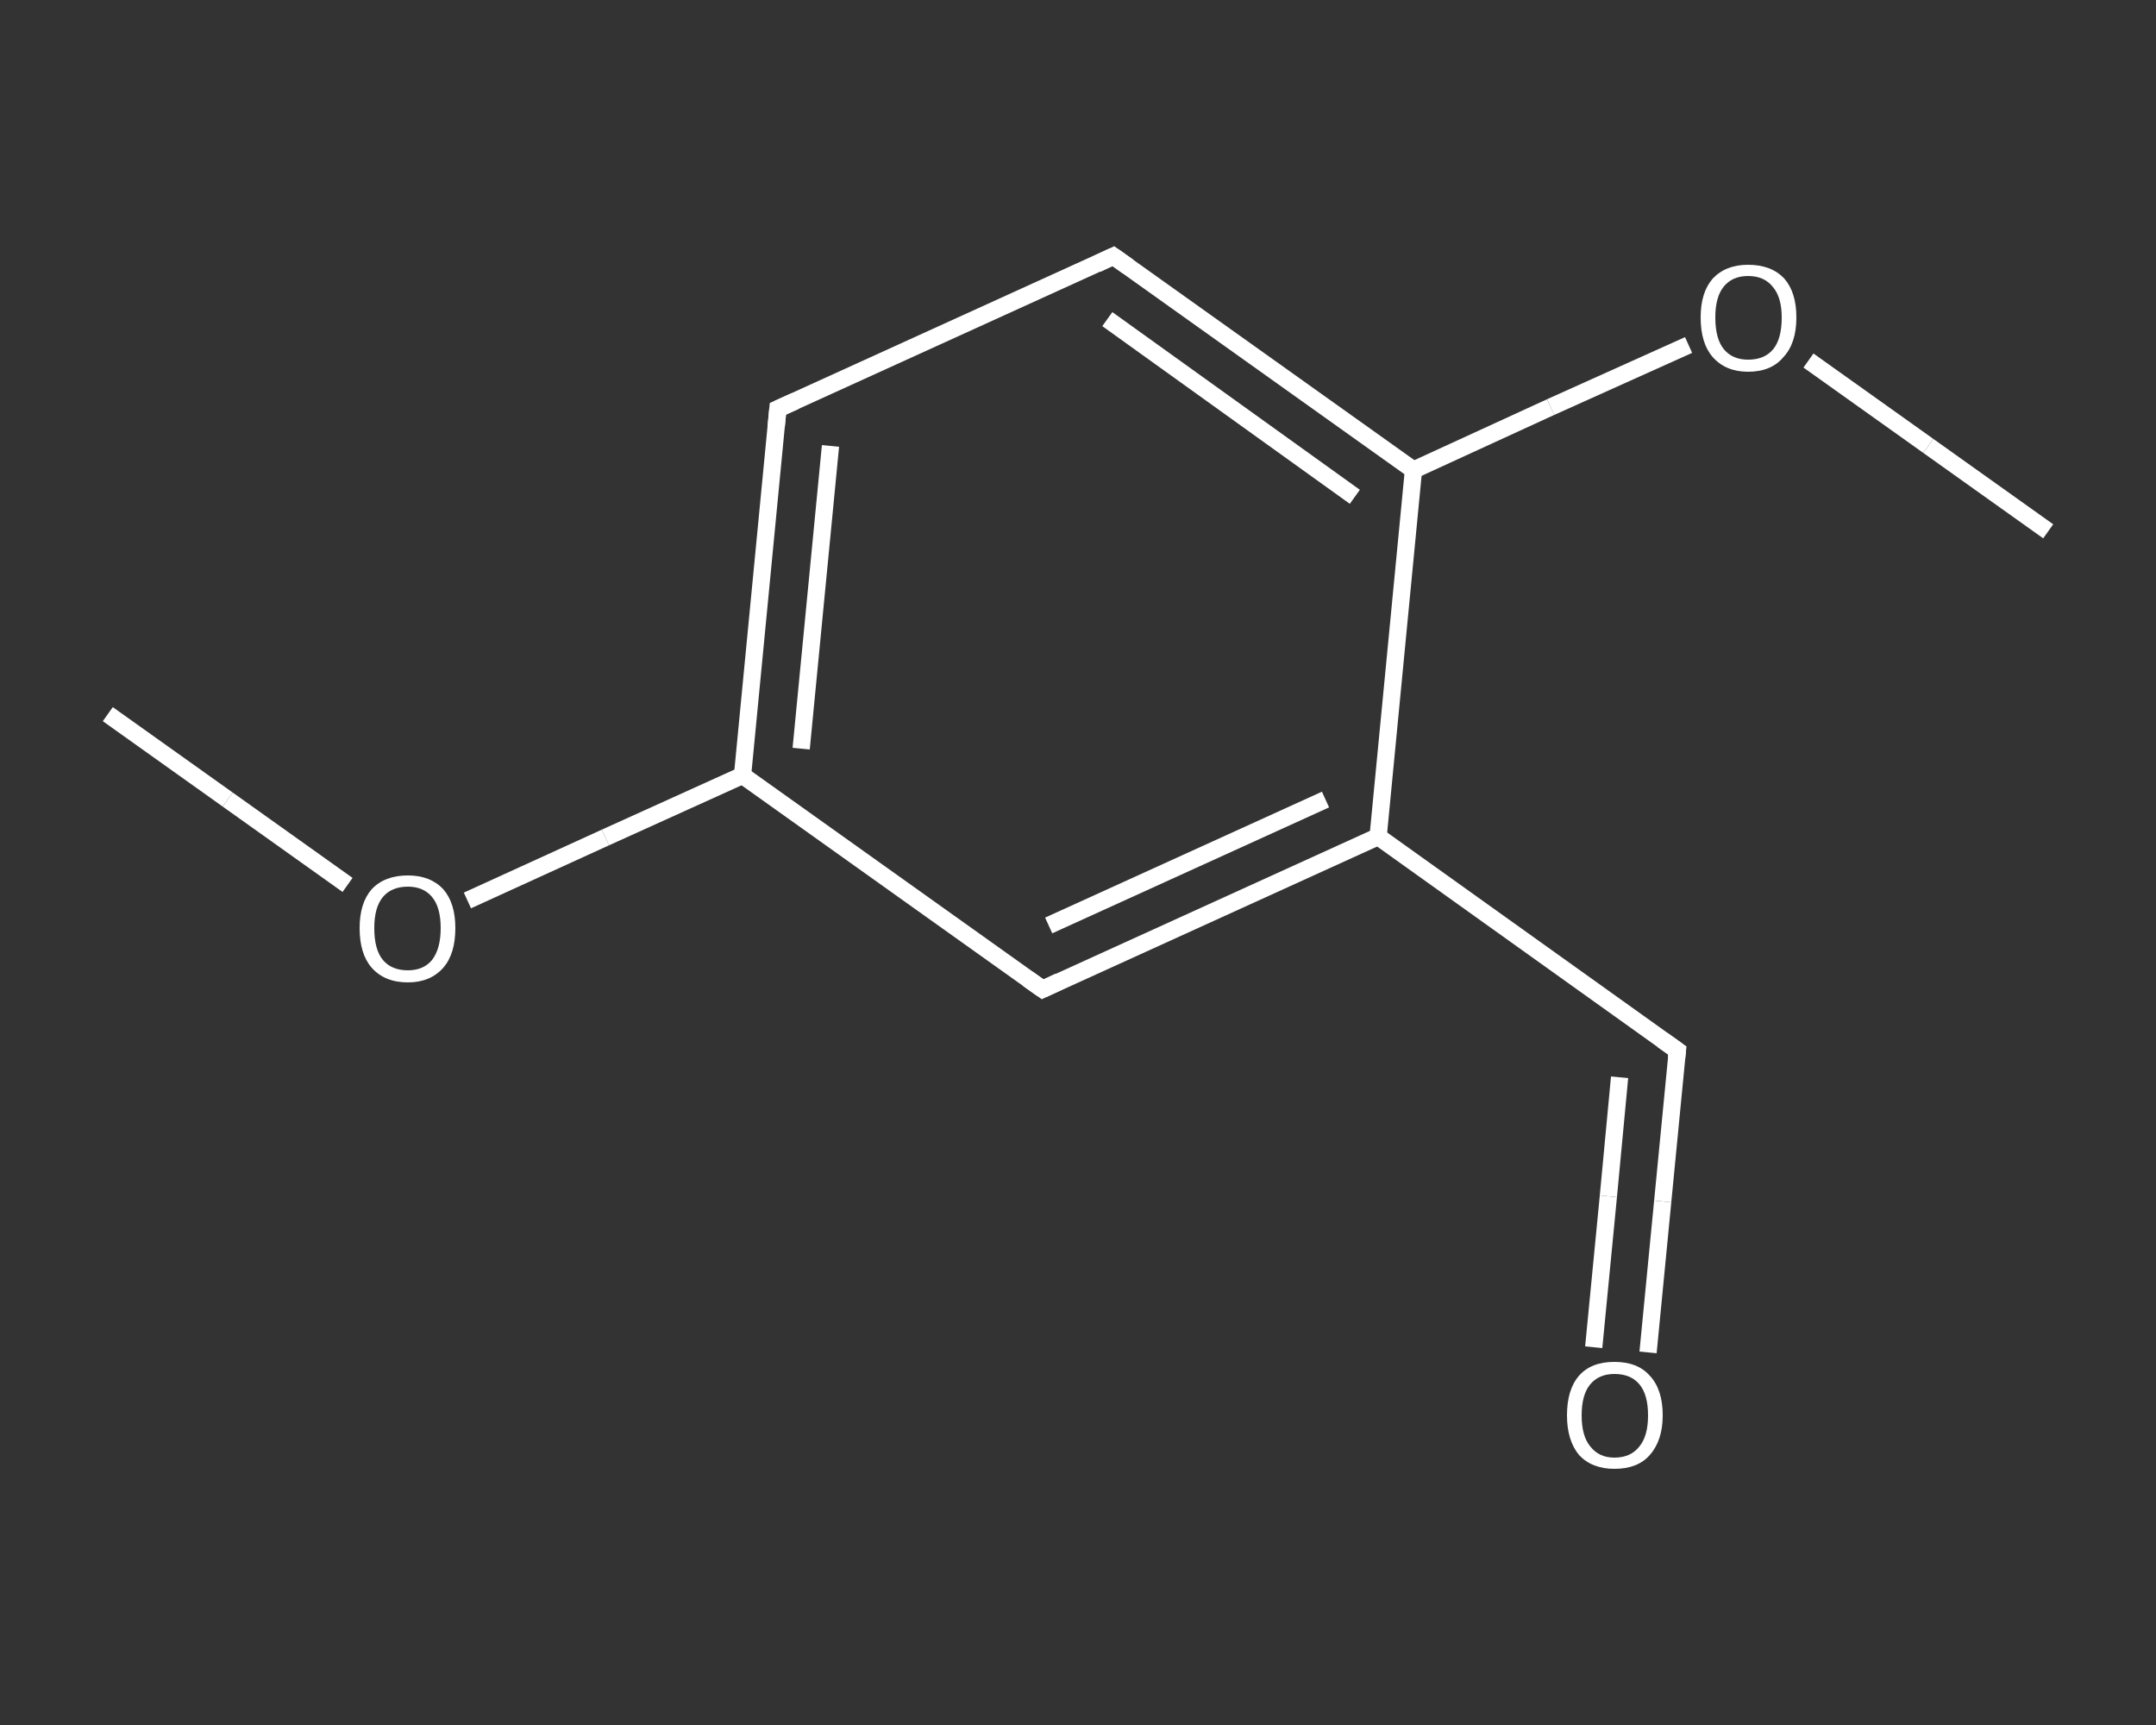 <?xml version='1.0' encoding='iso-8859-1'?>
<svg version='1.1' baseProfile='full'
              xmlns='http://www.w3.org/2000/svg'
                      xmlns:rdkit='http://www.rdkit.org/xml'
                      xmlns:xlink='http://www.w3.org/1999/xlink'
                  xml:space='preserve'
width='250px' height='200px' viewBox='0 0 250 200'>
<rect x="0" y="0" width="250" height="200" fill="#333333" stroke="none"/>
<!-- END OF HEADER -->
<rect style='opacity:1.0;fill:transparent;stroke:none' width='250.0' height='200.0' x='0.0' y='0.0'> </rect>
<path class='bond-0 atom-0 atom-1' d='M 12.5,82.8 L 26.4,92.7' style='fill:none;fill-rule:evenodd;stroke:#FFFFFF;stroke-width:2.0px;stroke-linecap:butt;stroke-linejoin:miter;stroke-opacity:1' />
<path class='bond-0 atom-0 atom-1' d='M 26.4,92.7 L 40.3,102.6' style='fill:none;fill-rule:evenodd;stroke:#FFFFFF;stroke-width:2.0px;stroke-linecap:butt;stroke-linejoin:miter;stroke-opacity:1' />
<path class='bond-1 atom-1 atom-2' d='M 54.2,104.4 L 70.2,97.1' style='fill:none;fill-rule:evenodd;stroke:#FFFFFF;stroke-width:2.0px;stroke-linecap:butt;stroke-linejoin:miter;stroke-opacity:1' />
<path class='bond-1 atom-1 atom-2' d='M 70.2,97.1 L 86.1,89.9' style='fill:none;fill-rule:evenodd;stroke:#FFFFFF;stroke-width:2.0px;stroke-linecap:butt;stroke-linejoin:miter;stroke-opacity:1' />
<path class='bond-2 atom-2 atom-3' d='M 86.1,89.9 L 90.2,47.4' style='fill:none;fill-rule:evenodd;stroke:#FFFFFF;stroke-width:2.0px;stroke-linecap:butt;stroke-linejoin:miter;stroke-opacity:1' />
<path class='bond-2 atom-2 atom-3' d='M 92.9,86.8 L 96.3,51.7' style='fill:none;fill-rule:evenodd;stroke:#FFFFFF;stroke-width:2.0px;stroke-linecap:butt;stroke-linejoin:miter;stroke-opacity:1' />
<path class='bond-3 atom-3 atom-4' d='M 90.2,47.4 L 129.1,29.7' style='fill:none;fill-rule:evenodd;stroke:#FFFFFF;stroke-width:2.0px;stroke-linecap:butt;stroke-linejoin:miter;stroke-opacity:1' />
<path class='bond-4 atom-4 atom-5' d='M 129.1,29.7 L 163.9,54.5' style='fill:none;fill-rule:evenodd;stroke:#FFFFFF;stroke-width:2.0px;stroke-linecap:butt;stroke-linejoin:miter;stroke-opacity:1' />
<path class='bond-4 atom-4 atom-5' d='M 128.4,37.0 L 157.1,57.6' style='fill:none;fill-rule:evenodd;stroke:#FFFFFF;stroke-width:2.0px;stroke-linecap:butt;stroke-linejoin:miter;stroke-opacity:1' />
<path class='bond-5 atom-5 atom-6' d='M 163.9,54.5 L 179.8,47.2' style='fill:none;fill-rule:evenodd;stroke:#FFFFFF;stroke-width:2.0px;stroke-linecap:butt;stroke-linejoin:miter;stroke-opacity:1' />
<path class='bond-5 atom-5 atom-6' d='M 179.8,47.2 L 195.8,40.0' style='fill:none;fill-rule:evenodd;stroke:#FFFFFF;stroke-width:2.0px;stroke-linecap:butt;stroke-linejoin:miter;stroke-opacity:1' />
<path class='bond-6 atom-6 atom-7' d='M 209.7,41.8 L 223.6,51.7' style='fill:none;fill-rule:evenodd;stroke:#FFFFFF;stroke-width:2.0px;stroke-linecap:butt;stroke-linejoin:miter;stroke-opacity:1' />
<path class='bond-6 atom-6 atom-7' d='M 223.6,51.7 L 237.5,61.6' style='fill:none;fill-rule:evenodd;stroke:#FFFFFF;stroke-width:2.0px;stroke-linecap:butt;stroke-linejoin:miter;stroke-opacity:1' />
<path class='bond-7 atom-5 atom-8' d='M 163.9,54.5 L 159.8,97.0' style='fill:none;fill-rule:evenodd;stroke:#FFFFFF;stroke-width:2.0px;stroke-linecap:butt;stroke-linejoin:miter;stroke-opacity:1' />
<path class='bond-8 atom-8 atom-9' d='M 159.8,97.0 L 194.5,121.8' style='fill:none;fill-rule:evenodd;stroke:#FFFFFF;stroke-width:2.0px;stroke-linecap:butt;stroke-linejoin:miter;stroke-opacity:1' />
<path class='bond-9 atom-9 atom-10' d='M 194.5,121.8 L 192.8,139.3' style='fill:none;fill-rule:evenodd;stroke:#FFFFFF;stroke-width:2.0px;stroke-linecap:butt;stroke-linejoin:miter;stroke-opacity:1' />
<path class='bond-9 atom-9 atom-10' d='M 192.8,139.3 L 191.1,156.8' style='fill:none;fill-rule:evenodd;stroke:#FFFFFF;stroke-width:2.0px;stroke-linecap:butt;stroke-linejoin:miter;stroke-opacity:1' />
<path class='bond-9 atom-9 atom-10' d='M 187.8,124.9 L 186.5,138.7' style='fill:none;fill-rule:evenodd;stroke:#FFFFFF;stroke-width:2.0px;stroke-linecap:butt;stroke-linejoin:miter;stroke-opacity:1' />
<path class='bond-9 atom-9 atom-10' d='M 186.5,138.7 L 184.8,156.2' style='fill:none;fill-rule:evenodd;stroke:#FFFFFF;stroke-width:2.0px;stroke-linecap:butt;stroke-linejoin:miter;stroke-opacity:1' />
<path class='bond-10 atom-8 atom-11' d='M 159.8,97.0 L 120.9,114.7' style='fill:none;fill-rule:evenodd;stroke:#FFFFFF;stroke-width:2.0px;stroke-linecap:butt;stroke-linejoin:miter;stroke-opacity:1' />
<path class='bond-10 atom-8 atom-11' d='M 153.7,92.7 L 121.6,107.3' style='fill:none;fill-rule:evenodd;stroke:#FFFFFF;stroke-width:2.0px;stroke-linecap:butt;stroke-linejoin:miter;stroke-opacity:1' />
<path class='bond-11 atom-11 atom-2' d='M 120.9,114.7 L 86.1,89.9' style='fill:none;fill-rule:evenodd;stroke:#FFFFFF;stroke-width:2.0px;stroke-linecap:butt;stroke-linejoin:miter;stroke-opacity:1' />
<path d='M 90.0,49.5 L 90.2,47.4 L 92.2,46.5' style='fill:none;stroke:#FFFFFF;stroke-width:2.0px;stroke-linecap:butt;stroke-linejoin:miter;stroke-opacity:1;' />
<path d='M 127.2,30.6 L 129.1,29.7 L 130.8,30.9' style='fill:none;stroke:#FFFFFF;stroke-width:2.0px;stroke-linecap:butt;stroke-linejoin:miter;stroke-opacity:1;' />
<path d='M 192.8,120.6 L 194.5,121.8 L 194.4,122.7' style='fill:none;stroke:#FFFFFF;stroke-width:2.0px;stroke-linecap:butt;stroke-linejoin:miter;stroke-opacity:1;' />
<path d='M 122.8,113.8 L 120.9,114.7 L 119.2,113.5' style='fill:none;stroke:#FFFFFF;stroke-width:2.0px;stroke-linecap:butt;stroke-linejoin:miter;stroke-opacity:1;' />
<path class='atom-1' d='M 41.7 107.6
Q 41.7 104.7, 43.1 103.1
Q 44.6 101.5, 47.3 101.5
Q 49.9 101.5, 51.4 103.1
Q 52.8 104.7, 52.8 107.6
Q 52.8 110.6, 51.4 112.2
Q 49.9 113.9, 47.3 113.9
Q 44.6 113.9, 43.1 112.2
Q 41.7 110.6, 41.7 107.6
M 47.3 112.5
Q 49.1 112.5, 50.1 111.3
Q 51.1 110.0, 51.1 107.6
Q 51.1 105.2, 50.1 104.0
Q 49.1 102.8, 47.3 102.8
Q 45.4 102.8, 44.4 104.0
Q 43.4 105.2, 43.4 107.6
Q 43.4 110.1, 44.4 111.3
Q 45.4 112.5, 47.3 112.5
' fill='#FFFFFF'/>
<path class='atom-6' d='M 197.2 36.8
Q 197.2 33.9, 198.6 32.3
Q 200.1 30.7, 202.7 30.7
Q 205.4 30.7, 206.9 32.3
Q 208.3 33.9, 208.3 36.8
Q 208.3 39.8, 206.8 41.4
Q 205.4 43.1, 202.7 43.1
Q 200.1 43.1, 198.6 41.4
Q 197.2 39.8, 197.2 36.8
M 202.7 41.7
Q 204.6 41.7, 205.6 40.5
Q 206.6 39.3, 206.6 36.8
Q 206.6 34.5, 205.6 33.3
Q 204.6 32.0, 202.7 32.0
Q 200.9 32.0, 199.9 33.2
Q 198.9 34.4, 198.9 36.8
Q 198.9 39.3, 199.9 40.5
Q 200.9 41.7, 202.7 41.7
' fill='#FFFFFF'/>
<path class='atom-10' d='M 181.7 164.1
Q 181.7 161.1, 183.1 159.5
Q 184.5 157.9, 187.2 157.9
Q 189.9 157.9, 191.3 159.5
Q 192.8 161.1, 192.8 164.1
Q 192.8 167.0, 191.3 168.7
Q 189.9 170.3, 187.2 170.3
Q 184.6 170.3, 183.1 168.7
Q 181.7 167.0, 181.7 164.1
M 187.2 169.0
Q 189.1 169.0, 190.1 167.7
Q 191.1 166.5, 191.1 164.1
Q 191.1 161.7, 190.1 160.5
Q 189.1 159.3, 187.2 159.3
Q 185.4 159.3, 184.4 160.5
Q 183.4 161.7, 183.4 164.1
Q 183.4 166.5, 184.4 167.7
Q 185.4 169.0, 187.2 169.0
' fill='#FFFFFF'/>
</svg>

